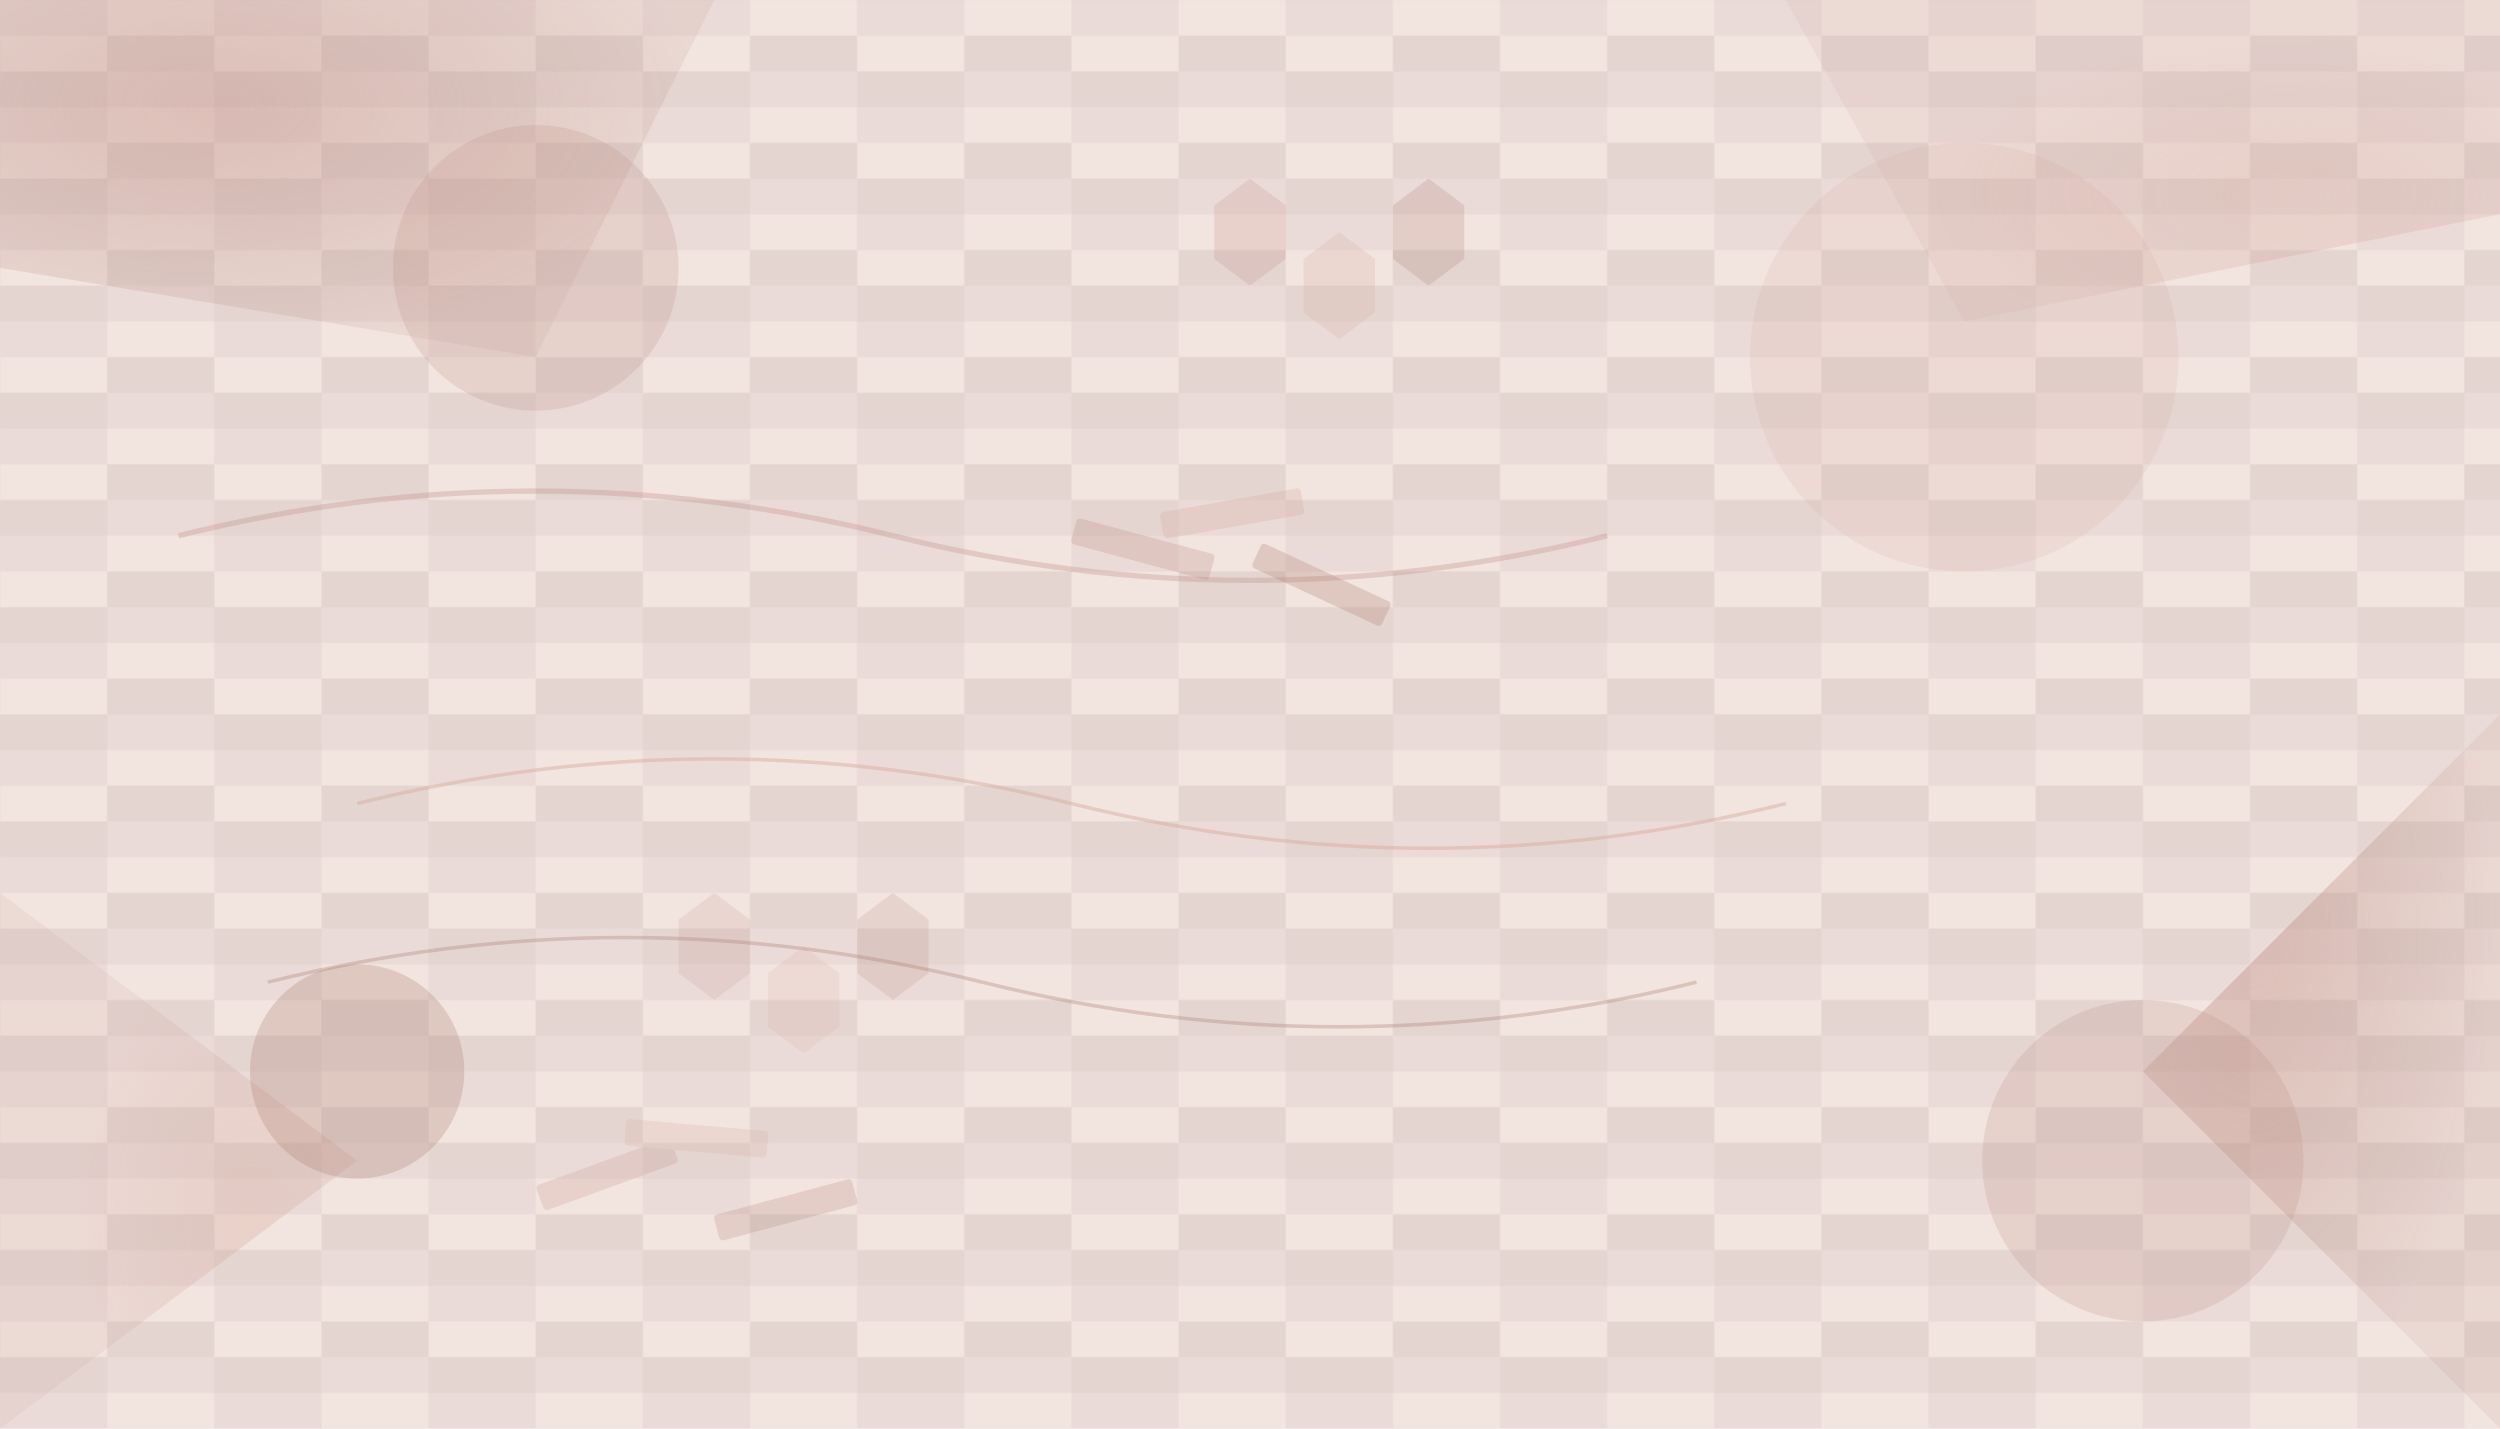 <svg width="1400" height="800" viewBox="0 0 1400 800" fill="none" xmlns="http://www.w3.org/2000/svg">
  <defs>
    <pattern id="parquet" patternUnits="userSpaceOnUse" width="120" height="60">
      <rect width="60" height="20" fill="#bd877d" opacity="0.3"/>
      <rect y="20" width="60" height="20" fill="#d4a394" opacity="0.3"/>
      <rect y="40" width="60" height="20" fill="#a67465" opacity="0.3"/>
      <rect x="60" width="60" height="20" fill="#d4a394" opacity="0.3"/>
      <rect x="60" y="20" width="60" height="20" fill="#a67465" opacity="0.3"/>
      <rect x="60" y="40" width="60" height="20" fill="#bd877d" opacity="0.3"/>
    </pattern>
    <radialGradient id="grad1" cx="30%" cy="30%" r="70%">
      <stop offset="0%" style="stop-color:#bd877d;stop-opacity:0.4" />
      <stop offset="100%" style="stop-color:#a67465;stop-opacity:0.1" />
    </radialGradient>
    <radialGradient id="grad2" cx="70%" cy="60%" r="50%">
      <stop offset="0%" style="stop-color:#d4a394;stop-opacity:0.3" />
      <stop offset="100%" style="stop-color:#bd877d;stop-opacity:0.1" />
    </radialGradient>
  </defs>
  
  <!-- Background pattern -->
  <rect width="1400" height="800" fill="url(#parquet)"/>
  
  <!-- Abstract geometric shapes -->
  <polygon points="0,0 400,0 300,200 0,150" fill="url(#grad1)"/>
  <polygon points="1400,0 1000,0 1100,180 1400,120" fill="url(#grad2)"/>
  <polygon points="1400,800 1200,600 1400,400" fill="url(#grad1)"/>
  <polygon points="0,800 200,650 0,500" fill="url(#grad2)"/>
  
  <!-- Floating geometric elements -->
  <circle cx="300" cy="150" r="80" fill="#bd877d" opacity="0.2"/>
  <circle cx="1100" cy="200" r="120" fill="#d4a394" opacity="0.15"/>
  <circle cx="200" cy="600" r="60" fill="#a67465" opacity="0.25"/>
  <circle cx="1200" cy="650" r="90" fill="#bd877d" opacity="0.2"/>
  
  <!-- Abstract wood grain lines -->
  <path d="M100 300 Q300 250 500 300 T900 300" stroke="#bd877d" stroke-width="3" opacity="0.3" fill="none"/>
  <path d="M200 450 Q400 400 600 450 T1000 450" stroke="#d4a394" stroke-width="2" opacity="0.4" fill="none"/>
  <path d="M150 550 Q350 500 550 550 T950 550" stroke="#a67465" stroke-width="2" opacity="0.3" fill="none"/>
  
  <!-- Hexagonal pattern elements -->
  <g opacity="0.2">
    <polygon points="700,100 720,115 720,145 700,160 680,145 680,115" fill="#bd877d"/>
    <polygon points="750,130 770,145 770,175 750,190 730,175 730,145" fill="#d4a394"/>
    <polygon points="800,100 820,115 820,145 800,160 780,145 780,115" fill="#a67465"/>
  </g>
  
  <g opacity="0.15">
    <polygon points="400,500 420,515 420,545 400,560 380,545 380,515" fill="#bd877d"/>
    <polygon points="450,530 470,545 470,575 450,590 430,575 430,545" fill="#d4a394"/>
    <polygon points="500,500 520,515 520,545 500,560 480,545 480,515" fill="#a67465"/>
  </g>
  
  <!-- Rectangular wood planks scattered -->
  <g opacity="0.25">
    <rect x="600" y="300" width="80" height="15" rx="2" fill="#bd877d" transform="rotate(15 640 307.5)"/>
    <rect x="650" y="280" width="80" height="15" rx="2" fill="#d4a394" transform="rotate(-10 690 287.5)"/>
    <rect x="700" y="320" width="80" height="15" rx="2" fill="#a67465" transform="rotate(25 740 327.5)"/>
  </g>
  
  <g opacity="0.2">
    <rect x="300" y="650" width="80" height="15" rx="2" fill="#bd877d" transform="rotate(-20 340 657.5)"/>
    <rect x="350" y="630" width="80" height="15" rx="2" fill="#d4a394" transform="rotate(5 390 637.5)"/>
    <rect x="400" y="670" width="80" height="15" rx="2" fill="#a67465" transform="rotate(-15 440 677.5)"/>
  </g>
</svg>
